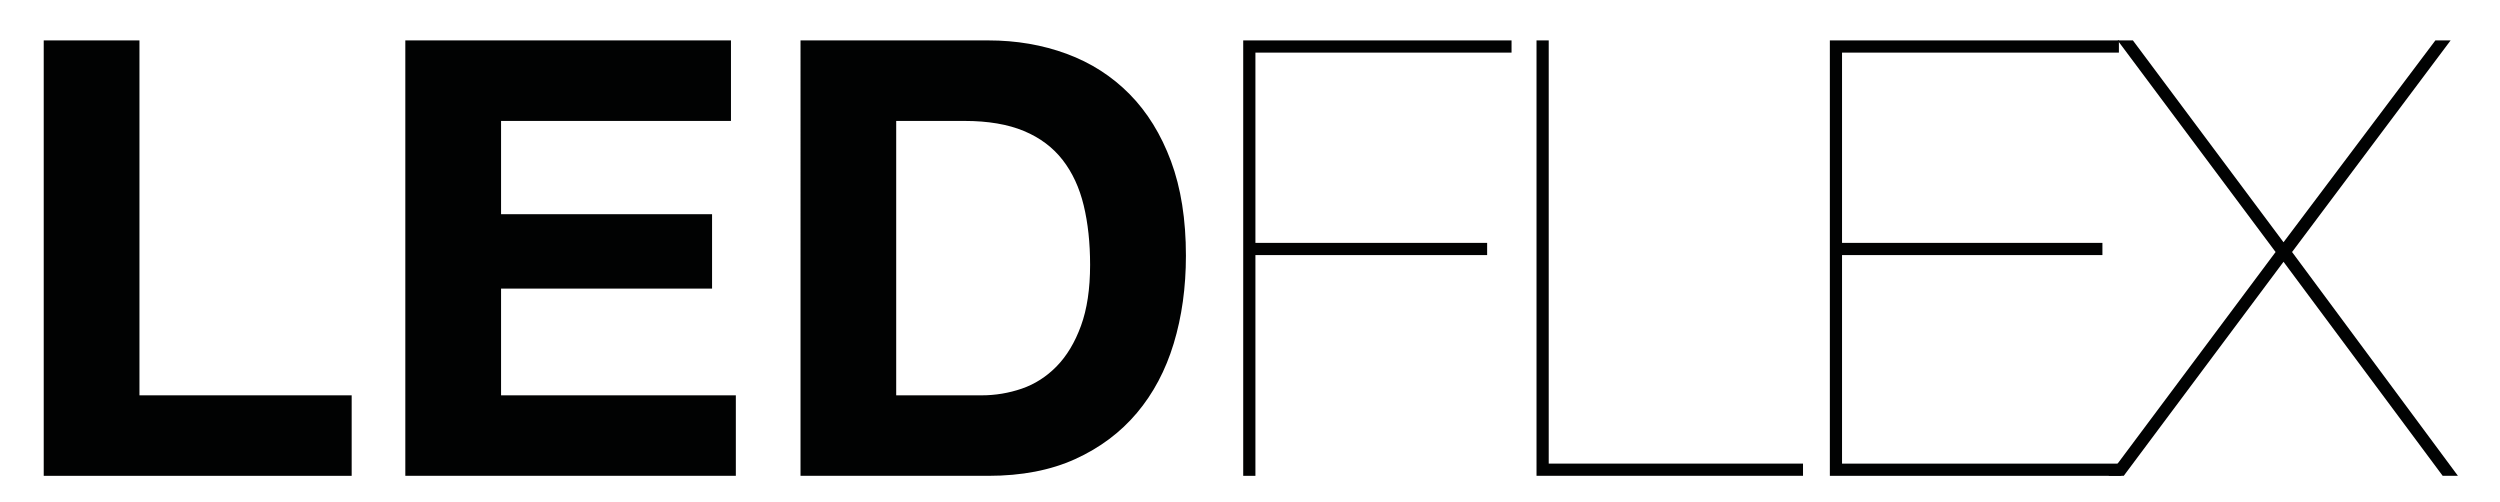 <?xml version="1.0" encoding="utf-8"?>
<!-- Generator: Adobe Illustrator 27.1.1, SVG Export Plug-In . SVG Version: 6.00 Build 0)  -->
<svg version="1.1" id="Layer_1" xmlns="http://www.w3.org/2000/svg" xmlns:xlink="http://www.w3.org/1999/xlink" x="0px" y="0px"
	 viewBox="0 0 913.72 183.51" style="enable-background:new 0 0 913.72 183.51;" xml:space="preserve">
<style type="text/css">
	.st0{fill:#010202;}
</style>
<g>
	<path class="st0" d="M50.97,14.77v129.72h77.56v29.42H15.98V14.77H50.97z"/>
	<path class="st0" d="M267.16,14.77v29.42h-84.03v34.1h77.12v27.19h-77.12v39.01h85.81v29.42h-120.8V14.77H267.16z"/>
	<path class="st0" d="M361.22,14.77c10.25,0,19.8,1.64,28.64,4.9c8.84,3.27,16.49,8.17,22.96,14.71
		c6.46,6.54,11.51,14.71,15.16,24.52c3.64,9.81,5.46,21.32,5.46,34.55c0,11.59-1.49,22.29-4.46,32.09
		c-2.97,9.81-7.47,18.28-13.48,25.41c-6.02,7.13-13.52,12.74-22.51,16.83c-8.99,4.09-19.58,6.13-31.76,6.13h-68.65V14.77H361.22z
		 M358.76,144.49c5.05,0,9.95-0.82,14.71-2.45c4.75-1.64,8.99-4.35,12.7-8.13c3.71-3.79,6.69-8.73,8.91-14.82
		c2.23-6.09,3.34-13.52,3.34-22.29c0-8.02-0.78-15.27-2.34-21.73c-1.56-6.46-4.12-12-7.69-16.6c-3.57-4.6-8.28-8.14-14.15-10.59
		c-5.87-2.45-13.11-3.68-21.73-3.68h-24.96v100.3H358.76z"/>
	<path class="st0" d="M543.53,88.77v4.46h-84.69v80.68h-4.46V14.77h98.07v4.46h-93.61v69.54H543.53z"/>
	<path class="st0" d="M658.98,173.91h-97.4V14.77h4.46v154.68h92.94V173.91z"/>
	<path class="st0" d="M775.32,169.45v4.46H668.79V14.77h105.64v4.46H673.24v69.54h95.17v4.46h-95.17v76.22H775.32z"/>
	<path class="st0" d="M895.67,14.77l-57.95,77.34l60.62,81.8h-5.57L834.6,95.68l-58.4,78.23h-5.57l61.07-81.8l-57.72-77.34h5.57
		l55.05,73.77l55.5-73.77H895.67z"/>
</g>
</svg>

